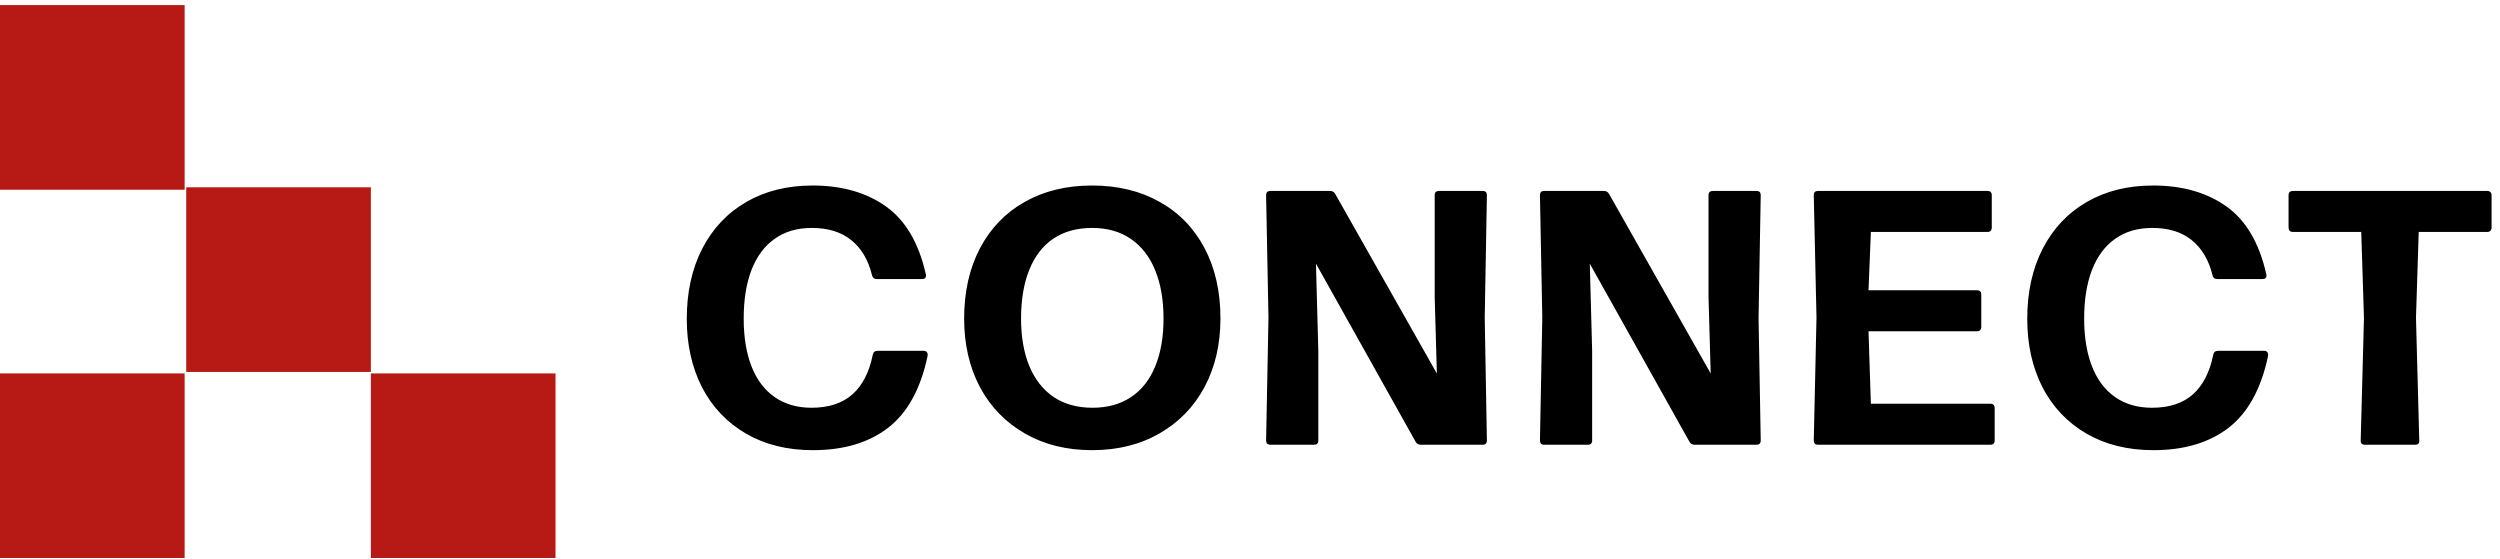 <svg xmlns="http://www.w3.org/2000/svg" width="331" height="74" viewBox="0 0 331 74" fill="none"><path d="M24.447 49.435H0V73.882H24.447V49.435Z" fill="#B71A14"></path><path d="M49.103 24.797H24.656V49.245H49.103V24.797Z" fill="#B71A14"></path><path d="M24.447 0.673H0V25.12H24.447V0.673Z" fill="#B71A14"></path><path d="M73.551 49.435H49.103V73.882H73.551V49.435Z" fill="#B71A14"></path><path d="M107.633 59.602C104.257 59.602 101.305 58.874 98.777 57.418C96.249 55.946 94.305 53.898 92.945 51.274C91.601 48.634 90.929 45.618 90.929 42.226C90.929 38.69 91.609 35.594 92.969 32.938C94.345 30.266 96.289 28.202 98.801 26.746C101.313 25.29 104.241 24.562 107.585 24.562C111.457 24.562 114.689 25.482 117.281 27.322C119.873 29.146 121.641 32.146 122.585 36.322L122.609 36.466C122.609 36.786 122.433 36.946 122.081 36.946H116.057C115.737 36.946 115.537 36.778 115.457 36.442C114.961 34.41 114.041 32.858 112.697 31.786C111.369 30.714 109.633 30.178 107.489 30.178C105.553 30.178 103.913 30.658 102.569 31.618C101.225 32.562 100.201 33.938 99.497 35.746C98.809 37.538 98.465 39.682 98.465 42.178C98.465 44.658 98.817 46.786 99.521 48.562C100.225 50.322 101.249 51.666 102.593 52.594C103.937 53.522 105.553 53.986 107.441 53.986C109.729 53.986 111.537 53.394 112.865 52.21C114.193 51.026 115.089 49.282 115.553 46.978C115.617 46.626 115.825 46.45 116.177 46.45H122.321C122.481 46.45 122.601 46.498 122.681 46.594C122.777 46.69 122.825 46.818 122.825 46.978C122.825 47.074 122.817 47.146 122.801 47.194C121.873 51.53 120.129 54.682 117.569 56.65C115.009 58.618 111.697 59.602 107.633 59.602ZM144.596 59.602C141.22 59.602 138.252 58.866 135.692 57.394C133.132 55.922 131.148 53.874 129.74 51.25C128.348 48.61 127.652 45.586 127.652 42.178C127.652 38.642 128.348 35.546 129.74 32.89C131.132 30.234 133.1 28.186 135.644 26.746C138.204 25.29 141.188 24.562 144.596 24.562C147.988 24.562 150.964 25.282 153.524 26.722C156.084 28.146 158.068 30.186 159.476 32.842C160.884 35.498 161.588 38.61 161.588 42.178C161.588 45.586 160.884 48.61 159.476 51.25C158.068 53.874 156.076 55.922 153.5 57.394C150.94 58.866 147.972 59.602 144.596 59.602ZM144.644 53.986C146.644 53.986 148.348 53.514 149.756 52.57C151.164 51.626 152.228 50.274 152.948 48.514C153.684 46.738 154.052 44.626 154.052 42.178C154.052 39.714 153.684 37.586 152.948 35.794C152.228 34.002 151.156 32.618 149.732 31.642C148.324 30.666 146.612 30.178 144.596 30.178C142.564 30.178 140.844 30.658 139.436 31.618C138.044 32.562 136.988 33.938 136.268 35.746C135.548 37.538 135.188 39.682 135.188 42.178C135.188 44.61 135.556 46.714 136.292 48.49C137.028 50.25 138.1 51.61 139.508 52.57C140.932 53.514 142.644 53.986 144.644 53.986ZM168.185 58.882C167.817 58.882 167.633 58.69 167.633 58.306L167.945 42.082L167.633 25.834C167.633 25.466 167.817 25.282 168.185 25.282H176.105C176.409 25.282 176.633 25.41 176.777 25.666L190.241 49.45L189.953 39.346V25.834C189.953 25.466 190.145 25.282 190.529 25.282H196.313C196.681 25.282 196.865 25.466 196.865 25.834L196.577 42.082L196.865 58.306C196.865 58.69 196.681 58.882 196.313 58.882H188.105C187.801 58.882 187.577 58.754 187.433 58.498L174.233 34.906L174.545 46.45V58.306C174.545 58.69 174.361 58.882 173.993 58.882H168.185ZM204.44 58.882C204.072 58.882 203.888 58.69 203.888 58.306L204.2 42.082L203.888 25.834C203.888 25.466 204.072 25.282 204.44 25.282H212.36C212.664 25.282 212.888 25.41 213.032 25.666L226.496 49.45L226.208 39.346V25.834C226.208 25.466 226.4 25.282 226.784 25.282H232.568C232.936 25.282 233.12 25.466 233.12 25.834L232.832 42.082L233.12 58.306C233.12 58.69 232.936 58.882 232.568 58.882H224.36C224.056 58.882 223.832 58.754 223.688 58.498L210.488 34.906L210.8 46.45V58.306C210.8 58.69 210.616 58.882 210.248 58.882H204.44ZM240.695 58.882C240.327 58.882 240.143 58.69 240.143 58.306L240.503 42.082L240.143 25.834C240.143 25.466 240.327 25.282 240.695 25.282H263.159C263.335 25.282 263.471 25.33 263.567 25.426C263.663 25.522 263.711 25.658 263.711 25.834V30.13C263.711 30.306 263.663 30.45 263.567 30.562C263.471 30.658 263.335 30.706 263.159 30.706H247.703L247.391 38.434H261.767C261.943 38.434 262.079 38.482 262.175 38.578C262.271 38.674 262.319 38.81 262.319 38.986V43.282C262.319 43.458 262.271 43.602 262.175 43.714C262.079 43.81 261.943 43.858 261.767 43.858H247.391L247.703 53.458H263.543C263.719 53.458 263.855 53.506 263.951 53.602C264.047 53.698 264.095 53.834 264.095 54.01V58.306C264.095 58.482 264.047 58.626 263.951 58.738C263.855 58.834 263.719 58.882 263.543 58.882H240.695ZM285.111 59.602C281.735 59.602 278.783 58.874 276.255 57.418C273.727 55.946 271.783 53.898 270.423 51.274C269.079 48.634 268.407 45.618 268.407 42.226C268.407 38.69 269.087 35.594 270.447 32.938C271.823 30.266 273.767 28.202 276.279 26.746C278.791 25.29 281.719 24.562 285.063 24.562C288.935 24.562 292.167 25.482 294.759 27.322C297.351 29.146 299.119 32.146 300.063 36.322L300.087 36.466C300.087 36.786 299.911 36.946 299.559 36.946H293.535C293.215 36.946 293.015 36.778 292.935 36.442C292.439 34.41 291.519 32.858 290.175 31.786C288.847 30.714 287.111 30.178 284.967 30.178C283.031 30.178 281.391 30.658 280.047 31.618C278.703 32.562 277.679 33.938 276.975 35.746C276.287 37.538 275.943 39.682 275.943 42.178C275.943 44.658 276.295 46.786 276.999 48.562C277.703 50.322 278.727 51.666 280.071 52.594C281.415 53.522 283.031 53.986 284.919 53.986C287.207 53.986 289.015 53.394 290.343 52.21C291.671 51.026 292.567 49.282 293.031 46.978C293.095 46.626 293.303 46.45 293.655 46.45H299.799C299.959 46.45 300.079 46.498 300.159 46.594C300.255 46.69 300.303 46.818 300.303 46.978C300.303 47.074 300.295 47.146 300.279 47.194C299.351 51.53 297.607 54.682 295.047 56.65C292.487 58.618 289.175 59.602 285.111 59.602ZM313.109 58.882C312.725 58.882 312.541 58.69 312.557 58.306L312.989 42.082L312.629 30.706H303.557C303.381 30.706 303.245 30.658 303.149 30.562C303.053 30.45 303.005 30.306 303.005 30.13V25.834C303.005 25.658 303.053 25.522 303.149 25.426C303.261 25.33 303.397 25.282 303.557 25.282H329.309C329.485 25.282 329.621 25.33 329.717 25.426C329.829 25.522 329.885 25.658 329.885 25.834V30.13C329.885 30.306 329.829 30.45 329.717 30.562C329.621 30.658 329.485 30.706 329.309 30.706H320.237L319.877 42.082L320.309 58.306C320.341 58.69 320.165 58.882 319.781 58.882H313.109Z" fill="black"></path></svg>